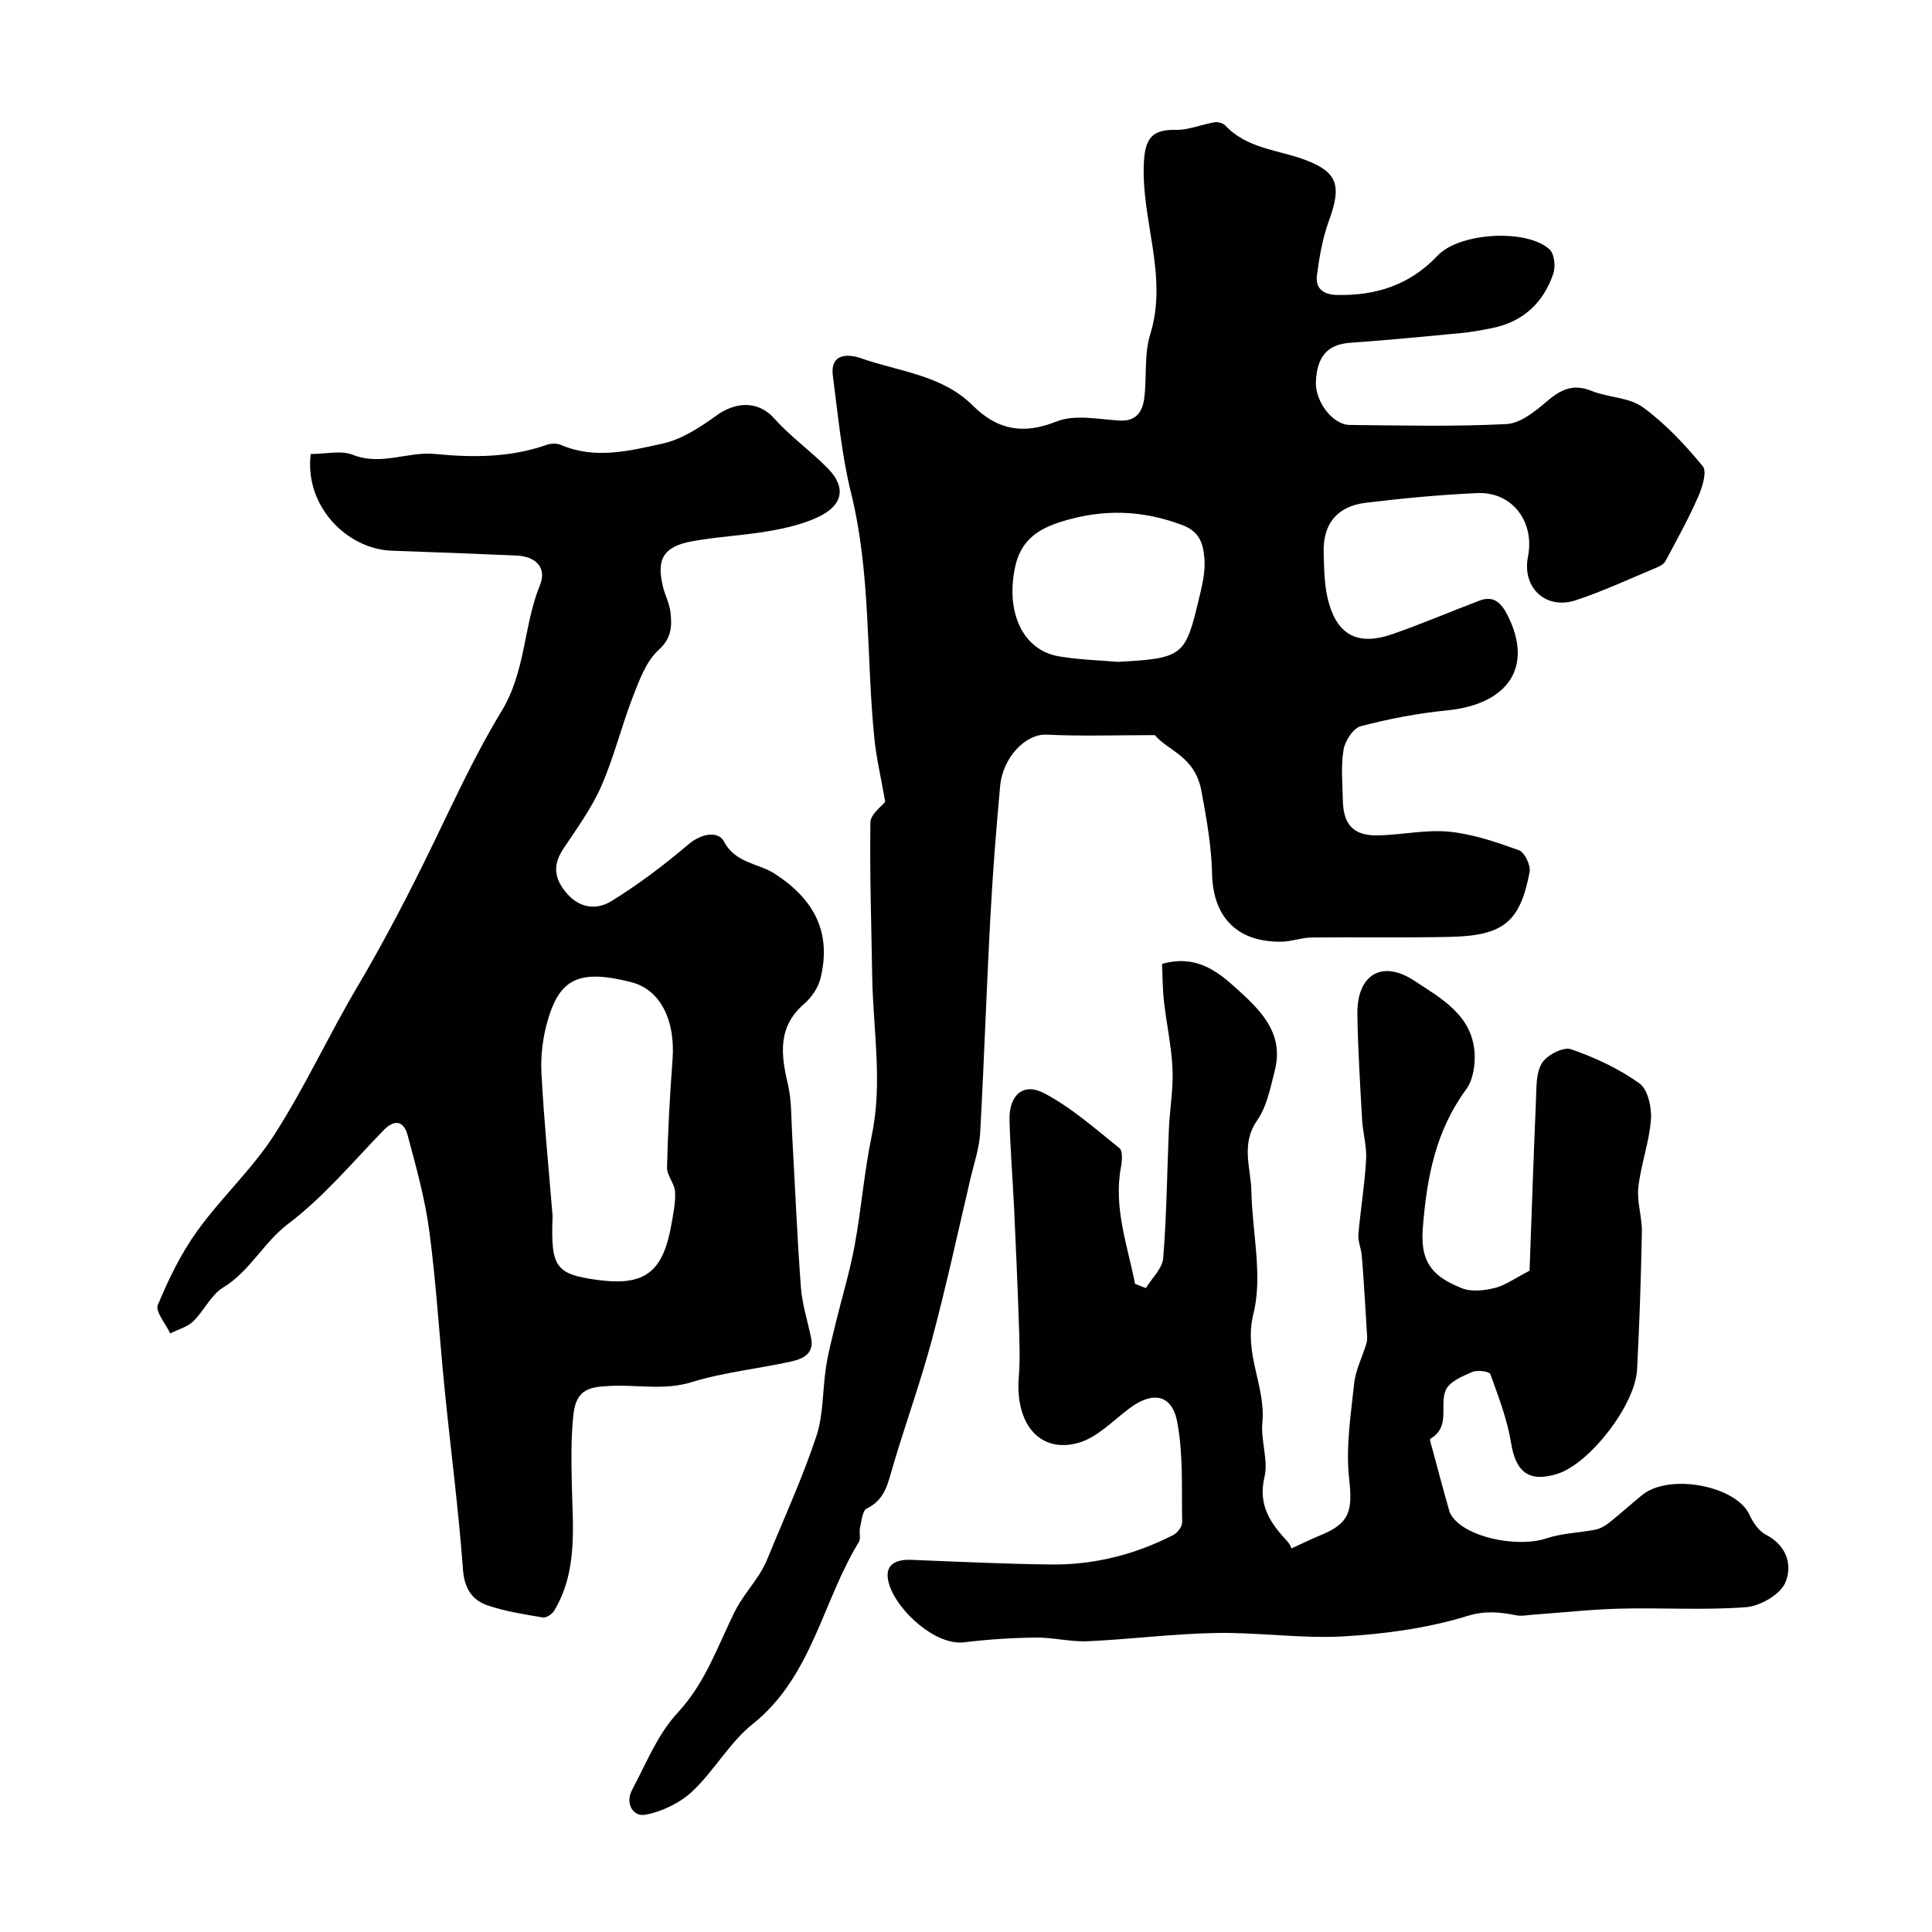 <svg enable-background="new 0 0 400 400" viewBox="0 0 400 400" xmlns="http://www.w3.org/2000/svg"><g fill="#010102"><path d="m183.27 165.99c-.88-5.07-1.82-9-2.23-12.99-1.73-16.98-.69-34.19-4.85-51-1.95-7.88-2.69-16.08-3.75-24.16-.65-4.97 3.51-4.48 5.85-3.66 7.88 2.77 16.74 3.44 23.09 9.76 5.09 5.07 10.42 6.1 17.39 3.32 3.75-1.5 8.6-.46 12.93-.19 3.54.22 4.84-1.82 5.2-4.61.57-4.4-.05-9.1 1.24-13.23 3.8-12.23-2.04-23.93-1.29-35.97.3-4.77 1.88-6.46 6.56-6.37 2.68.05 5.37-1.13 8.08-1.58.69-.12 1.74.19 2.21.69 4.5 4.8 10.94 5 16.57 7.12 6.64 2.51 7.54 5.29 4.9 12.49-1.33 3.62-2.01 7.54-2.51 11.39-.34 2.65 1.2 4 4.15 4.07 8.13.17 15.13-2.1 20.83-8.15 4.52-4.79 18.51-5.62 23.19-1.27.99.92 1.26 3.51.78 4.96-2.06 6.13-6.34 10.07-12.82 11.35-2.08.41-4.18.8-6.28 1-7.68.73-15.37 1.47-23.06 2.02-4.55.32-6.85 2.83-7.01 8.2-.11 3.98 3.48 8.76 6.97 8.8 10.83.11 21.68.37 32.48-.18 2.87-.15 5.92-2.6 8.32-4.66 2.88-2.46 5.44-3.78 9.28-2.22 3.44 1.41 7.76 1.31 10.61 3.37 4.67 3.39 8.74 7.76 12.44 12.23.92 1.12-.09 4.37-.95 6.33-2 4.55-4.42 8.93-6.77 13.32-.33.61-1.16 1.06-1.85 1.35-5.55 2.31-11.02 4.87-16.71 6.75-6.26 2.06-11.17-2.63-9.91-9.01 1.44-7.28-3.3-13.5-10.51-13.17-7.7.35-15.39 1.07-23.04 2-5.96.72-8.92 4.36-8.75 10.31.1 3.59.13 7.33 1.15 10.71 1.99 6.61 6.23 8.54 13.02 6.2 6.11-2.11 12.05-4.68 18.1-6.96 2.97-1.12 4.52.5 5.81 3.04 5.37 10.61.23 18.44-12.63 19.7-5.99.59-11.96 1.74-17.78 3.27-1.55.41-3.24 3.03-3.55 4.85-.57 3.4-.22 6.97-.15 10.47.1 5.07 2.2 7.35 7.19 7.28 4.94-.08 9.93-1.24 14.78-.77 4.92.48 9.79 2.15 14.49 3.84 1.17.42 2.46 3.12 2.21 4.49-1.96 10.38-5.42 13.21-16.45 13.45-9.55.21-19.11.02-28.66.13-2.09.02-4.18.84-6.27.87-9.1.13-14.16-5.04-14.36-14-.13-5.8-1.15-11.49-2.21-17.21-1.34-7.25-6.93-8.27-9.63-11.56-7.9 0-15.2.25-22.47-.1-4.15-.2-9.02 4.54-9.58 10.7-.83 9.06-1.54 18.15-2.02 27.24-.8 14.85-1.29 29.72-2.11 44.56-.17 3.05-1.21 6.05-1.92 9.06-2.64 11.23-5.07 22.51-8.05 33.65-2.37 8.86-5.51 17.52-8.11 26.32-1.02 3.44-1.59 6.86-5.39 8.68-.91.44-1.08 2.6-1.41 4.02-.22.95.22 2.2-.24 2.94-7.58 12.38-9.68 27.85-21.98 37.68-4.8 3.83-7.95 9.67-12.48 13.92-2.57 2.41-6.28 4.22-9.74 4.85-2.57.47-4.22-2.37-2.75-5.13 2.91-5.46 5.3-11.53 9.41-15.95 5.72-6.15 8.25-13.64 11.76-20.8 1.38-2.82 3.5-5.27 5.21-7.93.68-1.07 1.26-2.22 1.74-3.4 3.42-8.35 7.19-16.58 10.03-25.13 1.51-4.55 1.27-9.66 2.03-14.49.47-3.02 1.27-5.99 1.99-8.97 1.3-5.35 2.91-10.63 3.91-16.03 1.39-7.54 1.97-15.24 3.54-22.74 2.31-11.05.28-22 .1-32.99-.17-10.63-.53-21.25-.37-31.87.02-1.72 2.37-3.39 3.06-4.3zm48.15-28.96c13.36-.71 13.98-1.23 16.68-12.52.71-2.97 1.54-6.11 1.25-9.07-.26-2.63-.8-5.31-4.54-6.72-8.36-3.16-16.42-3.36-24.85-.78-5.01 1.53-8.61 3.87-9.8 9.49-1.98 9.34 1.58 17.21 9.13 18.47 4.2.7 8.5.81 12.13 1.13z"/><path d="m64.33 94c3.15 0 6.28-.81 8.71.16 5.86 2.34 11.38-.73 17.05-.17 7.81.77 15.57.76 23.12-1.9.88-.31 2.11-.33 2.96.04 7.07 3.03 14.19 1.21 21.05-.3 3.94-.87 7.71-3.35 11.06-5.77 3.72-2.69 8.47-3.42 12.07.63 3.33 3.74 7.53 6.69 11.05 10.29 3.81 3.89 3.18 7.57-1.91 10.02-3.15 1.51-6.72 2.33-10.19 2.94-5.31.93-10.73 1.16-16.03 2.13-5.94 1.09-7.44 3.72-5.98 9.52.43 1.73 1.32 3.39 1.52 5.13.33 2.88.28 5.36-2.46 7.86-2.56 2.33-3.96 6.17-5.28 9.57-2.39 6.15-3.95 12.64-6.6 18.66-2.01 4.58-5.05 8.73-7.84 12.93-2.29 3.44-1.87 6.26.8 9.31 2.78 3.16 6.3 3.29 9.17 1.51 5.6-3.46 10.91-7.47 15.93-11.74 2.68-2.28 6.17-2.83 7.33-.63 2.42 4.58 7.13 4.5 10.58 6.73 8.24 5.36 11.75 12.23 9.43 21.66-.47 1.93-1.85 3.93-3.37 5.25-5.53 4.78-4.83 10.49-3.37 16.67.78 3.33.67 6.88.87 10.34.6 10.54 1.03 21.09 1.81 31.61.26 3.53 1.38 7 2.11 10.49.72 3.44-1.8 4.43-4.2 4.96-6.82 1.51-13.86 2.2-20.49 4.25-5.72 1.77-11.27.5-16.88.79-4.1.21-7.06.51-7.64 6-.51 4.81-.42 9.35-.33 14.11.17 8.71 1.33 18.18-3.63 26.41-.43.72-1.64 1.54-2.34 1.42-3.83-.64-7.72-1.23-11.38-2.47-3.27-1.11-4.88-3.48-5.18-7.47-.91-12.42-2.54-24.79-3.78-37.19-1.1-10.95-1.74-21.96-3.19-32.87-.89-6.72-2.73-13.33-4.5-19.9-.74-2.73-2.55-3.45-4.96-.98-6.43 6.62-12.44 13.85-19.73 19.36-5.16 3.91-7.94 9.84-13.51 13.22-2.53 1.54-3.93 4.82-6.17 6.98-1.24 1.2-3.16 1.69-4.77 2.51-.93-2-3.13-4.52-2.56-5.9 2.21-5.33 4.8-10.66 8.17-15.33 4.97-6.91 11.41-12.82 15.98-19.95 6.31-9.84 11.23-20.57 17.19-30.65 5.79-9.8 10.97-19.83 15.93-30.09 4.37-9.04 8.67-18.34 13.86-26.86 5.1-8.38 4.54-17.74 8-26.2 1.43-3.51-.84-5.89-4.85-6.07-8.61-.37-17.23-.71-25.84-1-9.22-.32-18.12-9.17-16.79-20.02zm50.08 157.8c-.42 10.56.63 11.99 9.17 13.18 9.81 1.36 13.66-1.47 15.42-11.43.4-2.26.89-4.58.76-6.83-.1-1.7-1.7-3.37-1.66-5.02.18-7.43.58-14.86 1.14-22.28.62-8.17-2.51-14.53-8.51-16.06-11-2.82-14.91-.63-17.39 8.11-.97 3.42-1.43 7.15-1.24 10.69.52 9.89 1.51 19.76 2.31 29.64z"/><path d="m237.24 266.68c1.25-2.06 3.42-4.05 3.59-6.2.72-8.9.79-17.85 1.18-26.78.18-4.12.93-8.25.75-12.34-.21-4.71-1.25-9.38-1.78-14.09-.29-2.6-.28-5.24-.39-7.7 6.75-1.94 11.19 1.29 15.02 4.74 4.99 4.5 10.35 9.33 8.33 17.3-.9 3.56-1.65 7.47-3.67 10.38-3.43 4.93-1.28 9.83-1.18 14.74.17 8.48 2.39 17.4.41 25.3-2.07 8.28 2.59 14.94 1.86 22.51-.36 3.72 1.27 7.76.43 11.29-1.39 5.89 1.32 9.61 4.82 13.38.43.46.65 1.1.8 1.37 2.07-.95 3.99-1.92 5.97-2.72 6.16-2.49 6.67-5.12 5.94-11.74-.71-6.47.35-13.18 1.05-19.74.31-2.83 1.74-5.52 2.55-8.31.23-.8.1-1.71.05-2.57-.13-2.52-.3-5.04-.46-7.56-.18-2.71-.33-5.43-.59-8.14-.14-1.42-.8-2.85-.68-4.23.44-5.16 1.31-10.29 1.6-15.46.16-2.74-.67-5.52-.83-8.3-.41-7.26-.87-14.53-.98-21.8-.12-8.21 5.06-11.38 11.77-6.97 5.52 3.63 11.91 7.07 12.49 14.82.19 2.53-.29 5.7-1.72 7.65-6.39 8.72-8.19 18.35-9.01 28.99-.58 7.5 2.82 10.07 8.07 12.2 1.97.8 4.65.5 6.82-.03s4.12-1.99 7.23-3.58c.42-11.39.81-23.38 1.33-35.37.11-2.6-.02-5.61 1.25-7.64 1.03-1.65 4.42-3.39 5.99-2.85 4.97 1.71 9.9 4.02 14.17 7.06 1.75 1.25 2.58 5.01 2.39 7.53-.36 4.7-2.09 9.29-2.61 13.99-.33 3.02.79 6.18.73 9.27-.18 9.49-.49 18.99-.99 28.47-.38 7.35-9.81 19.46-16.46 21.58-5.88 1.87-8.65-.33-9.62-6.34-.79-4.88-2.61-9.61-4.3-14.29-.21-.57-2.69-.9-3.74-.45-2.04.88-4.71 2-5.48 3.74-1.39 3.15 1.08 7.62-3.2 10.09-.21.12.25 1.49.46 2.27 1.14 4.24 2.26 8.48 3.47 12.69.21.74.76 1.46 1.32 2.02 3.88 3.88 13.48 5.43 18.75 3.65 3.22-1.09 6.77-1.14 10.15-1.81 1.02-.2 2.05-.78 2.87-1.44 2.32-1.84 4.5-3.84 6.8-5.71 5.65-4.61 19.51-1.94 22.26 4.08.72 1.58 1.91 3.35 3.37 4.1 4.42 2.26 5.57 6.46 4.02 9.98-1.09 2.47-5.2 4.81-8.12 5.04-8.64.66-17.37.08-26.06.3-6.09.16-12.17.84-18.25 1.27-1.07.08-2.18.32-3.2.12-3.41-.66-6.32-1.04-10.17.13-8.2 2.51-16.95 3.72-25.55 4.22-8.75.51-17.59-.85-26.38-.7-8.9.15-17.77 1.31-26.67 1.71-3.58.16-7.19-.8-10.78-.76-4.94.06-9.89.38-14.79.98-5.92.73-13.68-6.39-15.47-11.74-1.25-3.74.45-5.5 4.56-5.33 9.62.39 19.25.85 28.87.96 8.9.1 17.38-2.04 25.31-6.1.86-.44 1.85-1.74 1.84-2.62-.13-6.92.25-13.96-1-20.7-1.09-5.89-5.12-6.53-10.03-2.82-3.36 2.54-6.58 5.95-10.41 7.04-8.01 2.29-13.15-3.89-12.38-13.57.3-3.83.13-7.72 0-11.57-.26-7.8-.61-15.59-.97-23.39-.29-6.1-.79-12.19-.95-18.3-.13-5.08 2.79-7.81 7.09-5.58 5.67 2.95 10.61 7.36 15.66 11.4.71.57.57 2.62.33 3.89-1.59 8.45 1.35 16.22 2.9 24.2.77.33 1.51.61 2.25.89z"/></g></svg>